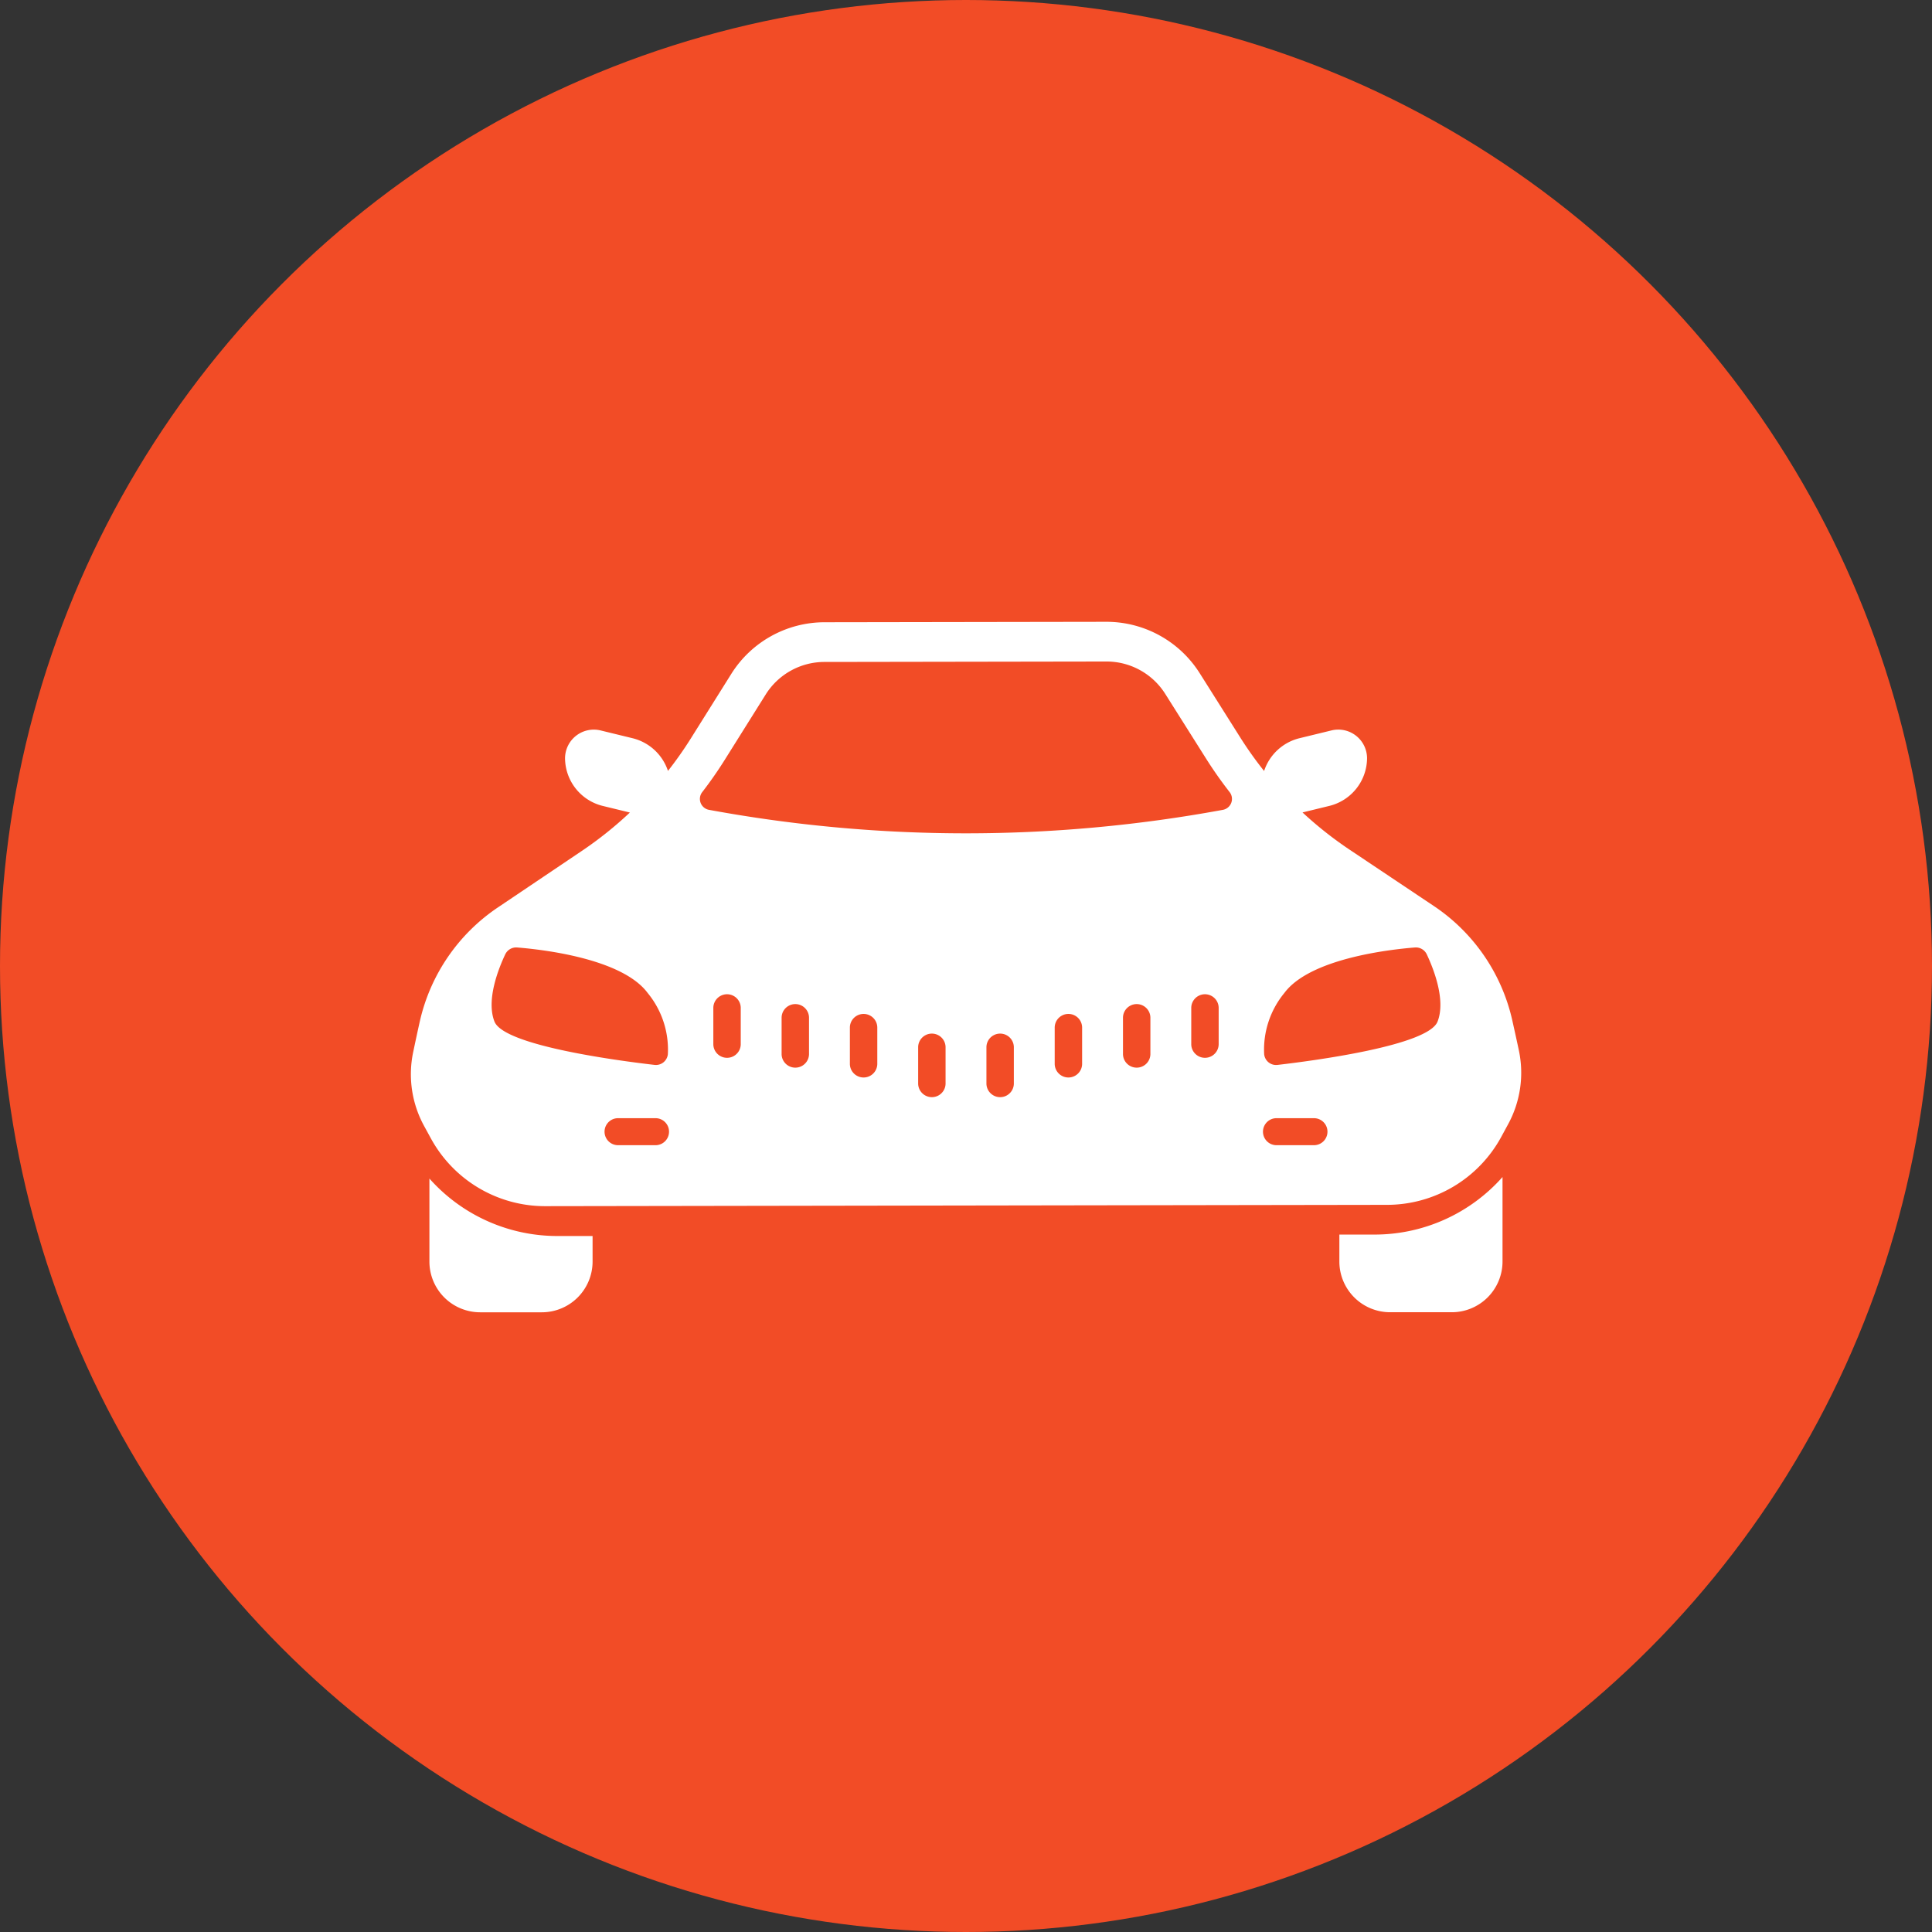 <svg xmlns="http://www.w3.org/2000/svg" width="174" height="174" viewBox="0 0 174 174">
  <rect x="0" y="0" width="174" height="174" fill="#333333" stroke="none"/>
  <g id="Group_1430" data-name="Group 1430" transform="translate(-14800 -3727)">
    <circle id="Ellipse_885" data-name="Ellipse 885" cx="87" cy="87" r="87" transform="translate(14800 3727)" fill="#f24c26"/>
    <g id="Group_1428" data-name="Group 1428" transform="translate(14684.913 3499.362)">
      <path id="Path_4393" data-name="Path 4393" d="M162.8,639.462v7.476a4.572,4.572,0,0,0,4.572,4.57h5.552a4.571,4.571,0,0,0,4.571-4.57v-2.3l-3.158,0A15.406,15.406,0,0,1,162.8,639.462Z" transform="translate(-9.039 -305.682)" fill="#fff"/>
      <path id="Path_4394" data-name="Path 4394" d="M746.567,643.8l-3.182,0v2.424a4.572,4.572,0,0,0,4.572,4.571h5.552a4.571,4.571,0,0,0,4.57-4.571v-7.607A15.4,15.4,0,0,1,746.567,643.8Z" transform="translate(-507.672 -304.974)" fill="#fff"/>
      <path id="Path_4395" data-name="Path 4395" d="M153.278,329.037l.64,1.172a11.716,11.716,0,0,0,10.312,6.059l35.5-.056,40.254-.063a11.715,11.715,0,0,0,10.291-6.089l.639-1.177a9.7,9.7,0,0,0,.965-6.645c-.187-.883-.4-1.843-.607-2.772a16.83,16.83,0,0,0-7.079-10.25l-7.546-5.046a34.2,34.2,0,0,1-4.253-3.362l2.385-.581a4.457,4.457,0,0,0,3.428-4.314h0a2.591,2.591,0,0,0-3.224-2.487l-2.837.691a4.484,4.484,0,0,0-3.212,2.958,33.785,33.785,0,0,1-2.15-3.023l-3.668-5.813a9.929,9.929,0,0,0-8.419-4.6l-10.288.016-15.045.024a9.928,9.928,0,0,0-8.4,4.626l-3.654,5.83a33.718,33.718,0,0,1-2.064,2.933,4.484,4.484,0,0,0-3.209-2.949l-2.837-.691a2.592,2.592,0,0,0-3.224,2.487h0a4.457,4.457,0,0,0,3.428,4.314l2.411.587a34.177,34.177,0,0,1-4.334,3.462l-7.537,5.074a16.829,16.829,0,0,0-7.046,10.268c-.209.93-.414,1.892-.6,2.776A9.707,9.707,0,0,0,153.278,329.037Zm77.479-11.967c2.3-3.1,9.436-3.915,11.755-4.1a1.086,1.086,0,0,1,1.071.613c.6,1.275,1.74,4.118.972,6.063-.854,2.164-11.14,3.52-14.407,3.9a1.08,1.08,0,0,1-1.208-.962A8.024,8.024,0,0,1,230.757,317.07Zm-.707,11.274h3.375a1.216,1.216,0,1,1,0,2.433H230.05a1.216,1.216,0,1,1,0-2.433ZM181.8,321.707a1.235,1.235,0,0,1-2.469,0v-3.325a1.235,1.235,0,0,1,2.469,0Zm6.149.886a1.235,1.235,0,0,1-2.469,0v-3.325a1.235,1.235,0,0,1,2.469,0Zm6.149.886a1.235,1.235,0,0,1-2.469,0v-3.325a1.235,1.235,0,0,1,2.469,0Zm6.149,1.772a1.235,1.235,0,0,1-2.469,0v-3.325a1.235,1.235,0,0,1,2.469,0Zm6.149,0a1.235,1.235,0,0,1-2.469,0v-3.325a1.235,1.235,0,0,1,2.469,0Zm6.149-1.772a1.235,1.235,0,0,1-2.469,0v-3.325a1.235,1.235,0,0,1,2.469,0Zm6.149-.886a1.235,1.235,0,0,1-2.469,0v-3.325a1.235,1.235,0,0,1,2.469,0Zm6.149-.886a1.235,1.235,0,0,1-2.469,0v-3.325a1.235,1.235,0,0,1,2.469,0Zm-46.511-22.73q1.1-1.425,2.063-2.964l3.654-5.83a6.246,6.246,0,0,1,5.319-2.928l25.332-.04a6.251,6.251,0,0,1,5.329,2.913l3.668,5.813q.995,1.577,2.132,3.034a1,1,0,0,1-.612,1.6,127.665,127.665,0,0,1-46.271,0A1,1,0,0,1,178.331,298.978Zm-4.207,31.8h-3.375a1.216,1.216,0,1,1,0-2.433h3.375a1.216,1.216,0,1,1,0,2.433Zm-13.532-17.194a1.086,1.086,0,0,1,1.071-.613c2.319.186,9.456,1,11.755,4.1a8.024,8.024,0,0,1,1.817,5.512,1.08,1.08,0,0,1-1.208.962c-3.266-.378-13.553-1.734-14.407-3.9C158.852,317.7,159.989,314.858,160.592,313.583Z" transform="translate(0 0)" fill="#fff"/>
    </g>
  </g>
</svg>
